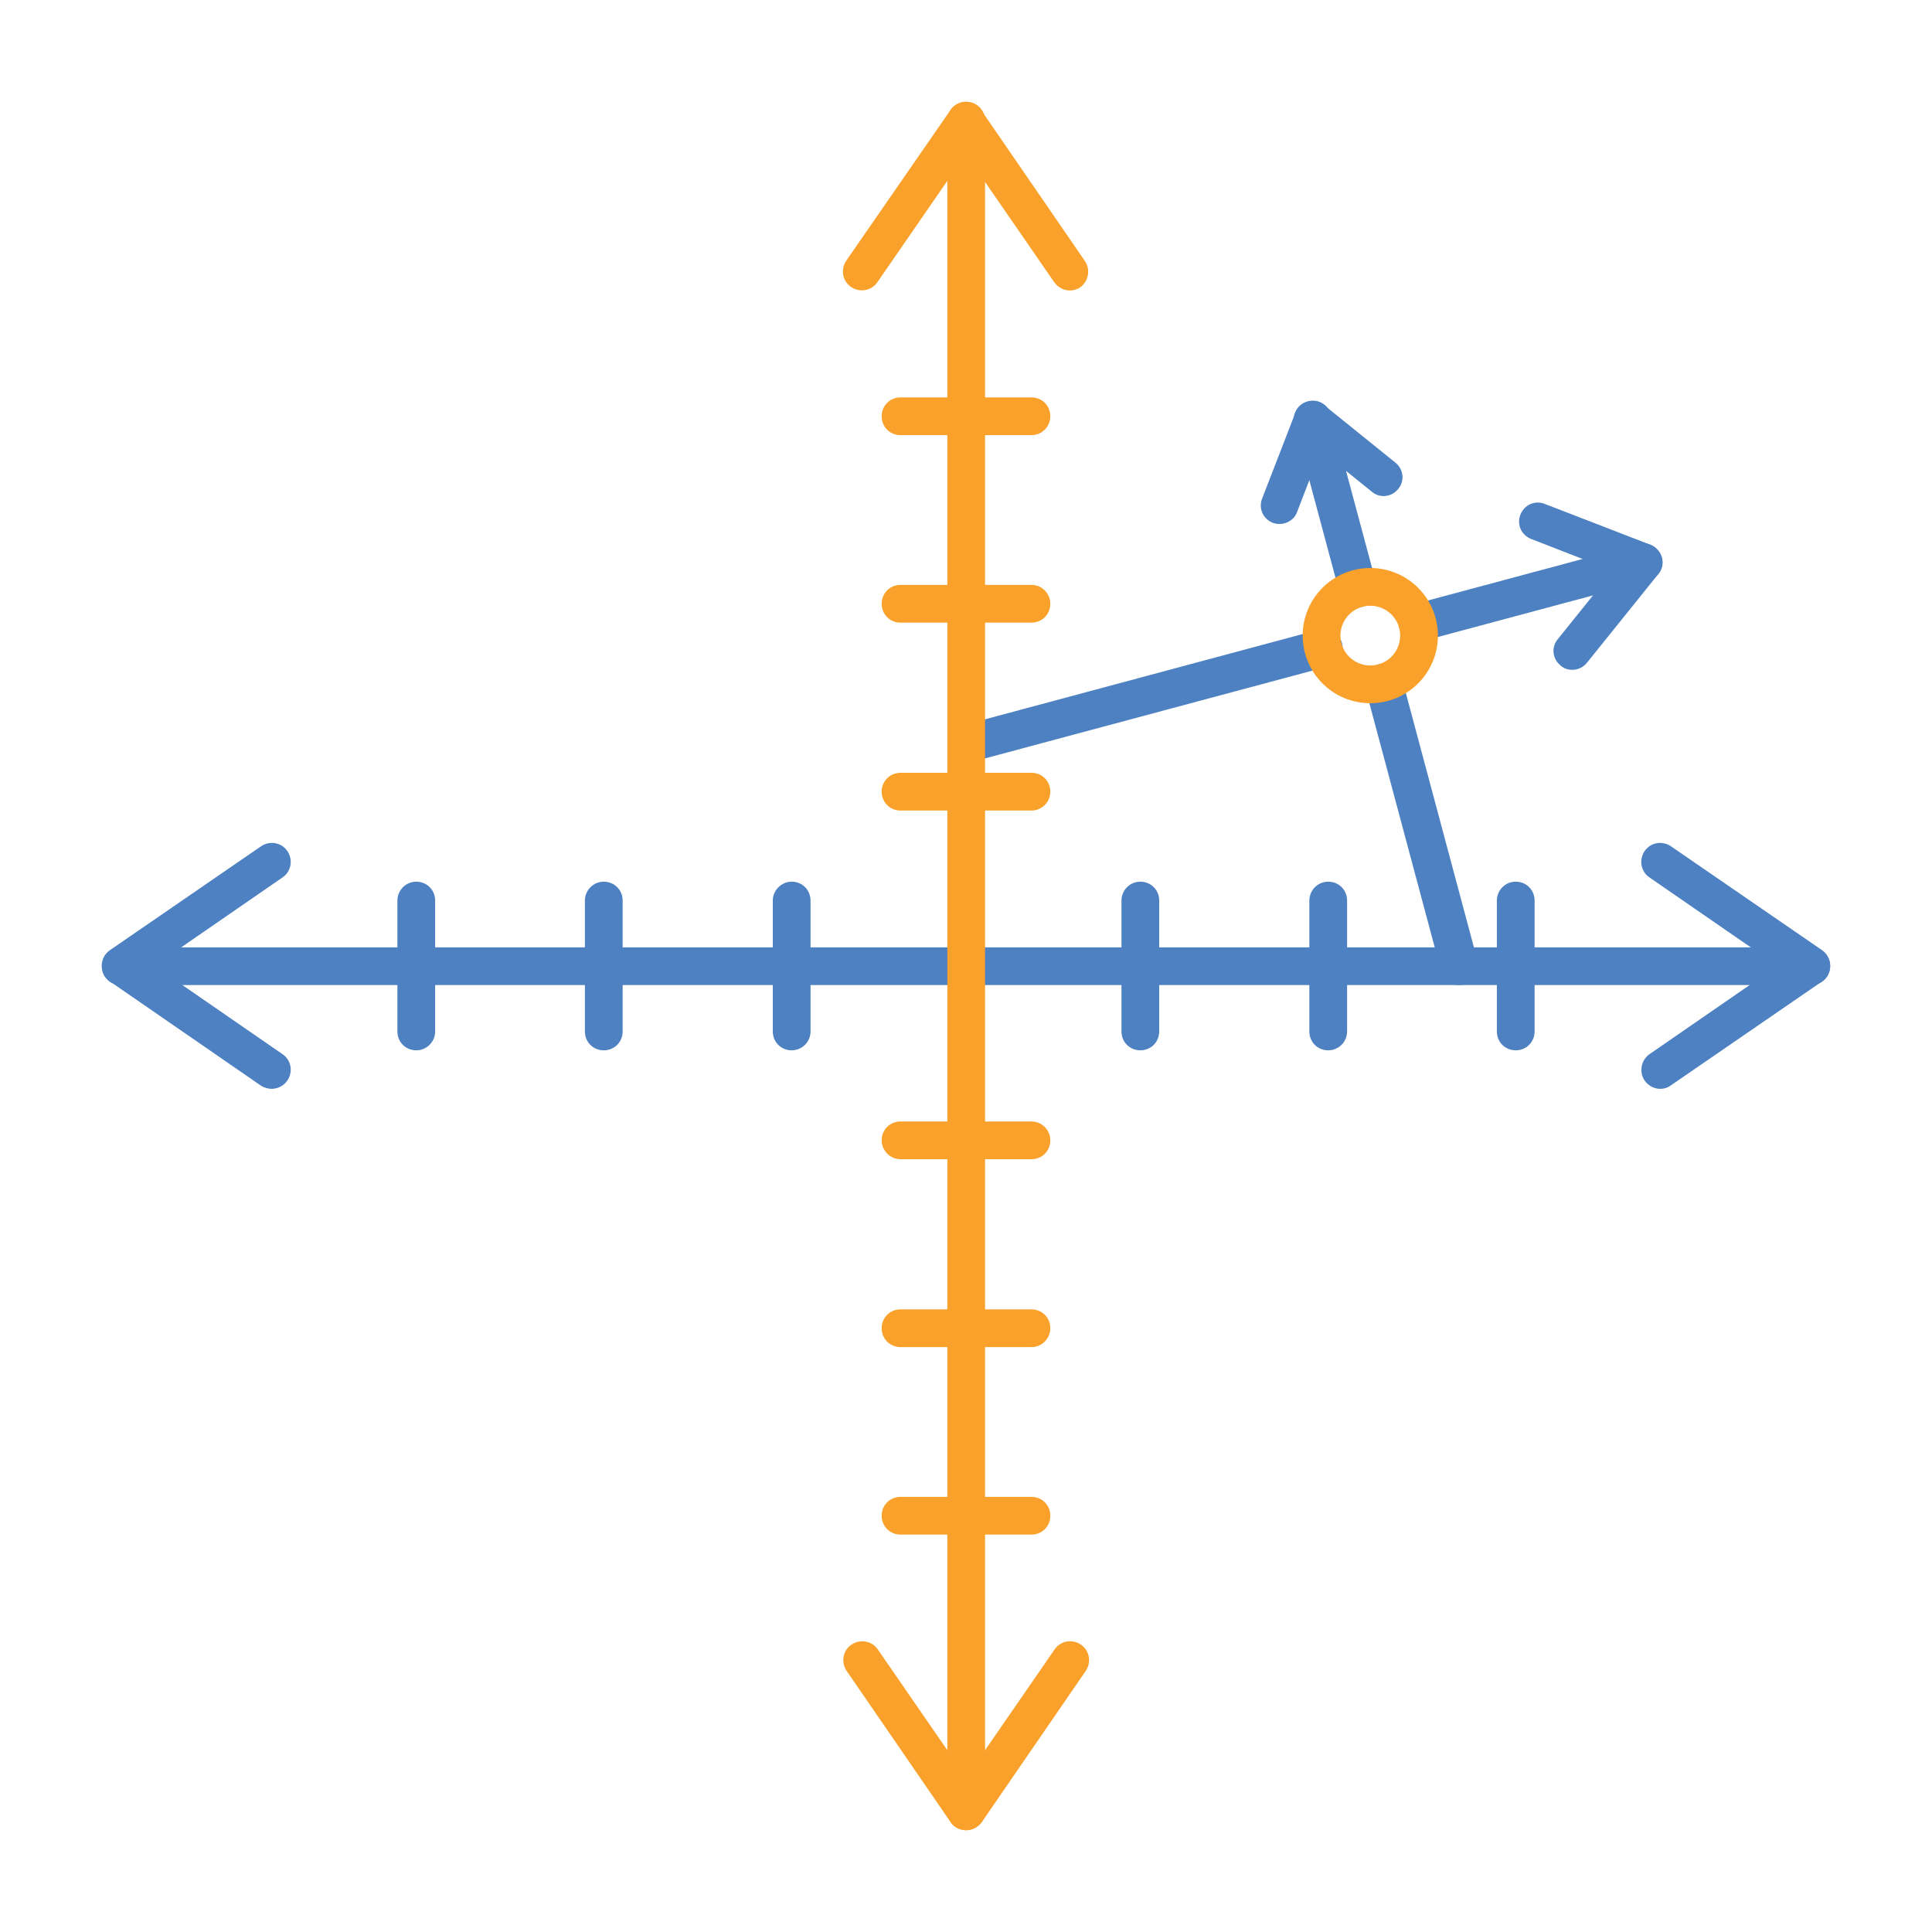 <svg id="Layer_1" enable-background="new 0 0 491.5 491.5" height="512" viewBox="0 0 491.5 491.5" width="512" xmlns="http://www.w3.org/2000/svg"><g id="Layer_x0020_1"><g id="_364212720" clip-rule="evenodd" fill-rule="evenodd"><path id="_364212816" d="m360.6 163.3c-2.1 0-4.1-1.4-4.6-3.6-.7-2.6.8-5.2 3.4-5.9l57.4-15.4c2.6-.7 5.2.8 5.9 3.4s-.8 5.2-3.4 5.9l-57.4 15.4c-.5.1-.9.2-1.3.2zm-114.8 30.8c-2.1 0-4.1-1.4-4.6-3.6-.7-2.6.8-5.2 3.4-5.9l90.9-24.4c2.6-.7 5.2.8 5.9 3.4s-.8 5.2-3.4 5.9l-91 24.4c-.4.1-.8.2-1.2.2z" fill="#4d81c2"/><path id="_364214328" d="m460.8 250.6h-430.1c-2.7 0-4.8-2.1-4.8-4.8s2.1-4.8 4.8-4.8h430.1c2.7 0 4.8 2.2 4.8 4.8s-2.1 4.8-4.8 4.8z" fill="#4d81c2"/><path id="_364214256" d="m69.1 277c-.9 0-1.9-.3-2.7-.8l-38.4-26.5c-1.3-.9-2.1-2.4-2.1-4s.8-3.1 2.1-4l38.4-26.4c2.2-1.5 5.2-1 6.7 1.2s1 5.2-1.2 6.7l-32.6 22.5 32.6 22.5c2.2 1.5 2.7 4.5 1.2 6.7-1 1.4-2.5 2.1-4 2.1z" fill="#4d81c2"/><path id="_364214184" d="m422.4 277c-1.5 0-3-.7-4-2.1-1.5-2.2-.9-5.2 1.2-6.7l32.6-22.5-32.6-22.5c-2.2-1.5-2.7-4.5-1.2-6.7s4.5-2.7 6.7-1.2l38.4 26.4c1.3.9 2.1 2.4 2.1 4s-.8 3.1-2.1 4l-38.4 26.4c-.8.6-1.7.9-2.7.9z" fill="#4d81c2"/><path id="_364214112" d="m245.8 465.6c-2.7 0-4.8-2.1-4.8-4.8v-430.1c0-2.7 2.1-4.8 4.8-4.8s4.8 2.1 4.8 4.8v430.1c0 2.7-2.2 4.8-4.8 4.8z" fill="#f9a12a"/><path id="_364214040" d="m272.2 73.9c-1.5 0-3-.7-4-2.1l-22.5-32.6-22.5 32.6c-1.5 2.2-4.5 2.7-6.7 1.2s-2.7-4.5-1.2-6.7l26.5-38.3c.9-1.3 2.4-2.1 3.9-2.1 1.6 0 3.1.8 3.9 2.1l26.4 38.4c1.5 2.2.9 5.2-1.2 6.7-.7.5-1.7.8-2.6.8z" fill="#f9a12a"/><path id="_364213968" d="m245.8 465.6c-1.6 0-3.1-.8-4-2.1l-26.4-38.4c-1.5-2.2-1-5.2 1.2-6.7s5.2-1 6.7 1.2l22.5 32.6 22.5-32.6c1.5-2.2 4.5-2.7 6.7-1.2s2.7 4.5 1.2 6.7l-26.4 38.4c-1 1.3-2.5 2.1-4 2.1z" fill="#f9a12a"/><g fill="#4d81c2"><path id="_364213896" d="m290.1 267.2c-2.7 0-4.8-2.1-4.8-4.8v-33.3c0-2.6 2.1-4.8 4.8-4.8s4.8 2.1 4.8 4.8v33.3c0 2.7-2.1 4.8-4.8 4.8z"/><path id="_364213824" d="m337.9 267.2c-2.7 0-4.8-2.1-4.8-4.8v-33.3c0-2.6 2.1-4.8 4.8-4.8s4.8 2.1 4.8 4.8v33.3c0 2.7-2.2 4.8-4.8 4.8z"/><path id="_364213752" d="m385.6 267.2c-2.7 0-4.8-2.1-4.8-4.8v-33.3c0-2.6 2.1-4.8 4.8-4.8s4.8 2.1 4.8 4.8v33.3c0 2.7-2.1 4.8-4.8 4.8z"/><path id="_364213680" d="m105.9 267.2c-2.7 0-4.8-2.1-4.8-4.8v-33.3c0-2.6 2.1-4.8 4.8-4.8s4.8 2.1 4.8 4.8v33.3c0 2.7-2.2 4.8-4.8 4.8z"/><path id="_364213608" d="m153.6 267.2c-2.7 0-4.8-2.1-4.8-4.8v-33.3c0-2.6 2.1-4.8 4.8-4.8s4.8 2.1 4.8 4.8v33.3c0 2.7-2.1 4.8-4.8 4.8z"/><path id="_364213536" d="m201.4 267.2c-2.7 0-4.8-2.1-4.8-4.8v-33.3c0-2.6 2.2-4.8 4.8-4.8 2.7 0 4.8 2.1 4.8 4.8v33.3c0 2.7-2.2 4.8-4.8 4.8z"/></g><path id="_364213464" d="m262.4 294.9h-33.3c-2.7 0-4.8-2.2-4.8-4.8 0-2.7 2.1-4.8 4.8-4.8h33.3c2.7 0 4.8 2.2 4.8 4.8 0 2.7-2.1 4.8-4.8 4.8z" fill="#f9a12a"/><path id="_364213392" d="m262.4 342.7h-33.3c-2.7 0-4.8-2.1-4.8-4.8s2.1-4.8 4.8-4.8h33.3c2.7 0 4.8 2.1 4.8 4.8 0 2.6-2.1 4.8-4.8 4.8z" fill="#f9a12a"/><path id="_364213320" d="m262.4 390.4h-33.3c-2.7 0-4.8-2.1-4.8-4.8s2.1-4.8 4.8-4.8h33.3c2.7 0 4.8 2.1 4.8 4.8s-2.1 4.8-4.8 4.8z" fill="#f9a12a"/><path id="_364213248" d="m262.4 110.7h-33.3c-2.7 0-4.8-2.1-4.8-4.8s2.1-4.8 4.8-4.8h33.3c2.7 0 4.8 2.1 4.8 4.8 0 2.6-2.1 4.8-4.8 4.8z" fill="#f9a12a"/><path id="_364213176" d="m262.4 158.4h-33.3c-2.7 0-4.8-2.1-4.8-4.8s2.1-4.8 4.8-4.8h33.3c2.7 0 4.8 2.2 4.8 4.8 0 2.7-2.1 4.8-4.8 4.8z" fill="#f9a12a"/><path id="_364213104" d="m262.4 206.2h-33.3c-2.7 0-4.8-2.1-4.8-4.8s2.1-4.8 4.8-4.8h33.3c2.7 0 4.8 2.1 4.8 4.8 0 2.6-2.1 4.8-4.8 4.8z" fill="#f9a12a"/><path id="_364213032" d="m325.5 133.3c-.6 0-1.2-.1-1.7-.3-2.5-1-3.7-3.7-2.7-6.2l8.4-21.7c.6-1.4 1.8-2.5 3.2-2.9 1.5-.4 3.1-.1 4.2.9l18.1 14.6c2.1 1.7 2.4 4.7.7 6.7-1.7 2.1-4.7 2.4-6.7.7l-13-10.5-6 15.6c-.7 2-2.6 3.1-4.5 3.1z" fill="#4d81c2"/><path id="_364212960" d="m345.4 154.5c-2.1 0-4.1-1.4-4.6-3.6l-11.5-42.9c-.7-2.6.8-5.2 3.4-5.9s5.2.8 5.9 3.4l11.5 42.9c.7 2.6-.8 5.2-3.4 5.9-.4.2-.9.2-1.3.2zm25.8 96.1c-2.1 0-4.1-1.4-4.6-3.6l-19.3-72.1c-.7-2.6.8-5.2 3.4-5.9s5.2.8 5.9 3.4l19.3 72.1c.7 2.6-.8 5.2-3.4 5.9-.5.1-.9.2-1.3.2z" fill="#4d81c2"/><path id="_364212888" d="m400 170.4c-1.1 0-2.1-.3-3-1.1-2.1-1.7-2.4-4.7-.7-6.7l14-17.4-20.8-8.1c-2.5-1-3.7-3.7-2.7-6.2s3.7-3.7 6.2-2.7l26.9 10.4c1.4.6 2.5 1.8 2.9 3.2.4 1.5.1 3.1-.9 4.2l-18.1 22.5c-1 1.3-2.4 1.9-3.8 1.9z" fill="#4d81c2"/><path id="_364212768" d="m348.6 154.1c-4.2 0-7.6 3.4-7.6 7.6s3.4 7.6 7.6 7.6 7.6-3.4 7.6-7.6-3.4-7.6-7.6-7.6zm0 24.8c-9.5 0-17.2-7.7-17.2-17.2s7.7-17.2 17.2-17.2 17.2 7.7 17.2 17.2-7.7 17.2-17.2 17.2z" fill="#f9a12a"/></g></g></svg>